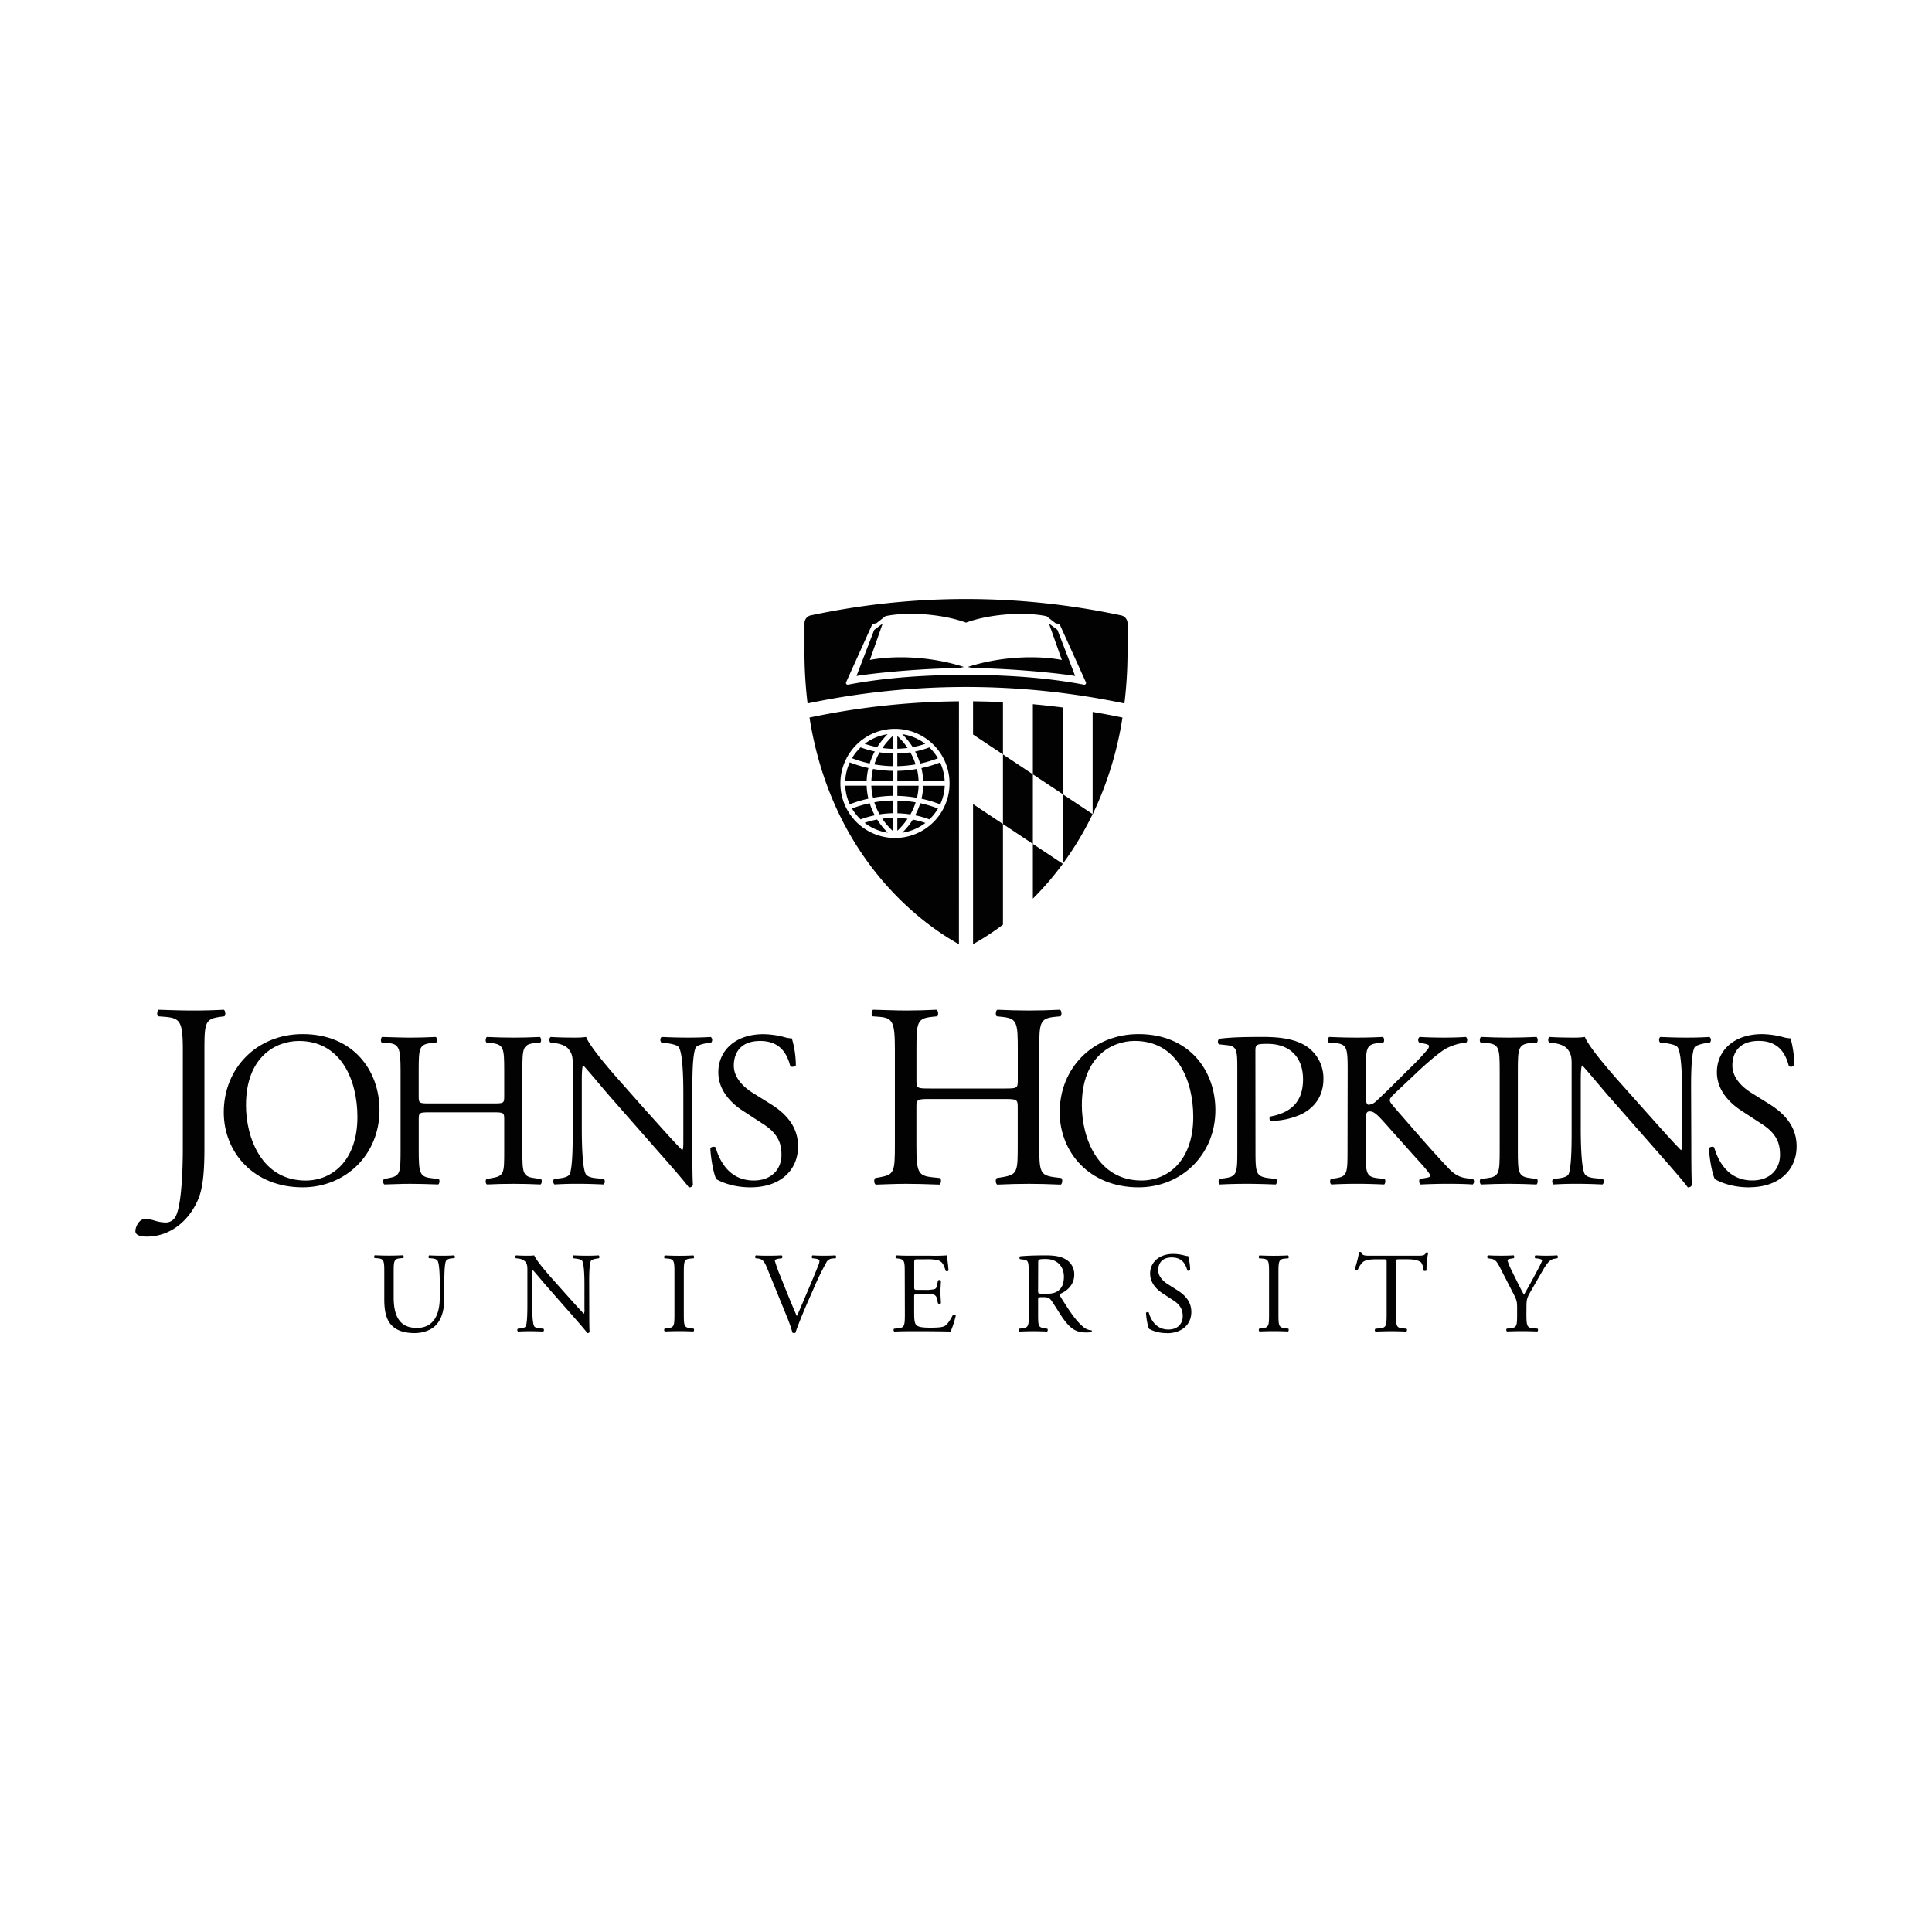 <svg id="Layer_1" data-name="Layer 1" xmlns="http://www.w3.org/2000/svg" viewBox="0 0 1000 1000"><defs><style>.cls-1,.cls-2{fill:#020202;}.cls-2{fill-rule:evenodd;}</style></defs><path class="cls-1" d="M227.63,664.82c0-3.66-.12-10.48-1.12-12.25-.43-.71-1.49-1.12-3-1.25l-1.49-.11a1.11,1.11,0,0,1,.11-1.43c2.26.12,4.45.18,6.76.18,2.48,0,4.08-.06,6.22-.18a1,1,0,0,1,.12,1.43l-1.43.11c-1.48.13-2.6.65-3,1.43-.82,2-.82,8.75-.82,12.07v6.7c0,5.15-.83,10.6-4.15,14.14C223.36,688.45,219,690,214.6,690c-4.08,0-8.17-.78-11.07-3.26-3.13-2.6-4.62-6.92-4.62-14v-14c0-6.16-.12-7.17-3.55-7.47l-1.47-.11c-.36-.24-.25-1.25.11-1.43,3,.12,5,.18,7.34.18s4.38-.06,7.28-.18c.36.18.48,1.19.12,1.43l-1.42.11c-3.43.3-3.55,1.31-3.55,7.47v12.79c0,9.53,3,15.8,12,15.8,8.59,0,11.85-6.74,11.85-15.74Z"/><path class="cls-1" d="M305,679c0,1.77,0,8.82.18,10.36A1.08,1.08,0,0,1,304,690c-.7-1-2.42-3.08-7.57-8.93l-13.74-15.64c-1.6-1.83-5.62-6.69-6.87-8h-.12a15.45,15.45,0,0,0-.29,3.84v12.9c0,2.79.06,10.49,1.07,12.26.35.66,1.53,1,3,1.12l1.83.19a1.07,1.07,0,0,1-.12,1.47c-2.66-.11-4.73-.17-6.93-.17-2.48,0-4.07.06-6.15.17a1.07,1.07,0,0,1-.12-1.47l1.6-.19c1.36-.17,2.31-.52,2.6-1.18.83-2.12.78-9.35.78-12.2v-17.1c0-1.66-.07-2.9-1.31-4.26a6.43,6.43,0,0,0-3.67-1.42l-1-.12a1,1,0,0,1,.11-1.49c2.49.18,5.63.18,6.68.18a18.75,18.75,0,0,0,2.73-.18c1.19,3,8.18,10.85,10.13,13l5.74,6.46c4.09,4.55,7,7.87,9.77,10.71h.11a5.66,5.66,0,0,0,.25-2.49V664.82c0-2.78-.07-10.47-1.19-12.24-.35-.54-1.3-.91-3.67-1.19l-1-.12c-.41-.36-.36-1.31.13-1.49,2.71.12,4.73.18,7,.18,2.54,0,4.08-.06,6.09-.18a1,1,0,0,1,.12,1.49l-.82.12c-1.9.28-3.08.76-3.32,1.24-1,2.14-.89,9.47-.89,12.19Z"/><path class="cls-1" d="M349.09,659c0-6.28-.12-7.3-3.62-7.58l-1.48-.12c-.36-.24-.23-1.31.12-1.49,3,.13,5,.18,7.46.18s4.38-.05,7.34-.18c.35.18.47,1.25.12,1.49l-1.48.12c-3.49.28-3.61,1.3-3.61,7.58V680c0,6.27.12,7.11,3.61,7.51l1.48.19c.35.23.23,1.3-.12,1.47-3-.11-5-.17-7.34-.17s-4.5.06-7.46.17a1.13,1.13,0,0,1-.12-1.47l1.48-.19c3.5-.4,3.62-1.24,3.62-7.51Z"/><path class="cls-1" d="M397,656.24c-1.36-3.31-2.25-4.57-4.8-4.85l-1.07-.12a1,1,0,0,1,.13-1.49c1.72.12,3.61.18,6.15.18s4.68-.06,7.17-.18a1,1,0,0,1,.12,1.49l-.89.12c-2.25.28-2.72.64-2.78,1.12a72.84,72.84,0,0,0,3,8.29c2.72,6.87,5.45,13.67,8.41,20.43,1.82-3.91,4.32-10,5.68-13.15,1.72-4,4.5-10.71,5.5-13.26a6.19,6.19,0,0,0,.54-2.31c0-.41-.6-.89-2.67-1.12l-1.07-.12a1.06,1.06,0,0,1,.12-1.49c1.66.12,3.91.18,6.16.18,2,0,3.79-.06,5.74-.18a1.18,1.18,0,0,1,.13,1.49l-1.78.12a3.8,3.8,0,0,0-3.09,2.07,145.16,145.16,0,0,0-6.62,13.62l-3.2,7.28c-2.37,5.45-5.15,12.31-6.16,15.46a1.32,1.32,0,0,1-.64.16,2.85,2.85,0,0,1-.9-.16,67.48,67.48,0,0,0-2.72-7.88Z"/><path class="cls-1" d="M468.3,658.85c0-6.16-.12-7.05-3.61-7.46l-.95-.12c-.35-.24-.24-1.31.12-1.49,2.55.12,4.56.18,7,.18H482a78.58,78.58,0,0,0,8-.18,68.63,68.63,0,0,1,.95,7.88,1.14,1.14,0,0,1-1.48.12c-.89-2.78-1.42-4.85-4.51-5.63a28.72,28.72,0,0,0-5.74-.35h-4.26c-1.77,0-1.77.12-1.77,2.37V666c0,1.66.18,1.66,1.95,1.66h3.44a21.58,21.58,0,0,0,5-.36c.72-.23,1.13-.59,1.43-2.07l.48-2.43a1.15,1.15,0,0,1,1.53.06c0,1.43-.24,3.73-.24,6s.24,4.38.24,5.67a1.15,1.15,0,0,1-1.53.06l-.55-2.29a2.52,2.52,0,0,0-1.82-2.26,19.05,19.05,0,0,0-4.56-.3h-3.44c-1.77,0-1.95,0-1.95,1.61v8.34c0,3.13.18,5.15,1.11,6.15.72.71,2,1.36,7.18,1.36,4.56,0,6.27-.24,7.58-.89,1.06-.59,2.66-2.66,4.19-5.74a1.08,1.08,0,0,1,1.48.42,49.52,49.52,0,0,1-2.67,8.22c-5.32-.11-10.58-.17-15.85-.17h-5.34c-2.54,0-4.55.06-8,.17a1.13,1.13,0,0,1-.12-1.47l1.95-.19c3.38-.28,3.68-1.18,3.68-7.39Z"/><path class="cls-1" d="M532.46,658.91c0-5.63-.18-6.64-2.61-6.93l-1.89-.24a1,1,0,0,1,.06-1.48c3.31-.3,7.4-.48,13.2-.48,3.68,0,7.16.3,9.89,1.78a8.85,8.85,0,0,1,4.91,8.3c0,5.62-4.44,8.7-7.4,9.88-.29.36,0,1,.29,1.43,4.74,7.63,7.88,12.37,11.91,15.74a7,7,0,0,0,4.08,1.65.51.51,0,0,1,.06.84,9.52,9.52,0,0,1-2.6.29c-5,0-8.06-1.48-12.25-7.45-1.55-2.2-4-6.29-5.81-8.94-.89-1.31-1.84-1.9-4.2-1.9-2.68,0-2.78.06-2.78,1.31v7.45c0,6.21.1,6.93,3.55,7.39l1.23.19a1.13,1.13,0,0,1-.11,1.47c-2.66-.11-4.67-.17-7-.17s-4.63.06-7.41.17a1.13,1.13,0,0,1-.11-1.47l1.47-.19c3.44-.4,3.56-1.18,3.56-7.39Zm4.86,8.46a4.92,4.92,0,0,0,.17,2c.18.18,1.07.29,4.09.29,2.13,0,4.38-.24,6.09-1.54s3-3.31,3-7.33c0-4.69-2.89-9.13-9.47-9.13-3.67,0-3.84.24-3.84,1.9Z"/><path class="cls-1" d="M604,690a18.51,18.51,0,0,1-9.24-2.19c-.71-1.31-1.47-5.51-1.6-8.29.31-.42,1.19-.53,1.43-.17.88,3,3.31,8.81,10.18,8.81,5,0,7.41-3.24,7.41-6.8,0-2.61-.55-5.52-4.86-8.29l-5.62-3.67c-3-2-6.4-5.33-6.4-10.18,0-5.63,4.39-10.19,12.08-10.19a23.11,23.11,0,0,1,5.5.76,7.42,7.42,0,0,0,2.07.36,26,26,0,0,1,1.07,7.23c-.24.36-1.19.53-1.48.18-.77-2.85-2.36-6.7-8.06-6.7s-7,3.85-7,6.58c0,3.44,2.85,5.91,5,7.27l4.74,3c3.73,2.3,7.41,5.74,7.41,11.36,0,6.51-4.92,11-12.62,11"/><path class="cls-1" d="M656.86,659c0-6.28-.11-7.3-3.61-7.58l-1.48-.12c-.36-.24-.23-1.31.12-1.49,3,.13,5,.18,7.45.18s4.39-.05,7.36-.18c.36.18.47,1.25.12,1.49l-1.49.12c-3.49.28-3.6,1.3-3.6,7.58V680c0,6.27.11,7.11,3.6,7.51l1.49.19c.35.23.24,1.3-.12,1.47-3-.11-5-.17-7.36-.17s-4.48.06-7.45.17a1.13,1.13,0,0,1-.12-1.47l1.48-.19c3.5-.4,3.61-1.24,3.61-7.51Z"/><path class="cls-1" d="M722.6,680.16c0,6.21.11,7.1,3.53,7.39l1.91.19c.36.23.23,1.3-.12,1.48-3.38-.12-5.39-.18-7.76-.18s-4.44.06-8.23.18a1,1,0,0,1,0-1.48l2.14-.19c3.37-.29,3.66-1.18,3.66-7.39V653.69c0-1.84,0-1.88-1.78-1.88H712.7c-2.55,0-5.8.11-7.29,1.47a11,11,0,0,0-2.66,4.1,1.17,1.17,0,0,1-1.54-.42,60.65,60.65,0,0,0,2.25-8.83c.19-.11.95-.18,1.13,0,.35,1.9,2.31,1.83,5,1.83h24c3.19,0,3.72-.11,4.61-1.65.3-.11.95-.06,1.06.17a35.37,35.37,0,0,0-.88,9c-.23.47-1.24.47-1.55.11-.17-1.47-.59-3.66-1.47-4.32-1.36-1-3.61-1.47-6.88-1.47h-4.2c-1.77,0-1.7,0-1.7,2Z"/><path class="cls-1" d="M790.07,680c0,6.33.35,7.28,3.55,7.51l2.26.19a1.14,1.14,0,0,1-.13,1.47c-3.67-.11-5.68-.17-8-.17s-4.62.06-7.75.17a1.12,1.12,0,0,1-.13-1.47l1.84-.19c3.44-.35,3.54-1.18,3.54-7.51v-3c0-3.25-.17-4-1.88-7.33l-7-13.63c-2-3.91-2.91-4.2-4.69-4.5l-1.65-.29a1.1,1.1,0,0,1,.11-1.49c1.9.12,4,.18,6.88.18s4.84-.06,6.33-.18c.53.18.53,1.13.18,1.49l-.76.12c-2.08.29-2.5.58-2.5,1.06a30.47,30.47,0,0,0,1.83,4.57c2.19,4.37,4.39,9.05,6.7,13.14,1.82-3.15,3.78-6.58,5.56-10,1.66-3.08,3.84-7.11,3.84-7.82,0-.36-1.06-.77-2.47-.94l-1.08-.12a1,1,0,0,1,.12-1.49c2.13.12,3.85.18,5.69.18s3.49-.06,5.5-.18a1,1,0,0,1,.13,1.49l-1.66.29c-3.08.54-4.86,4.27-7.82,9.36l-3.72,6.45c-2.62,4.51-2.79,5-2.79,9.59Z"/><path class="cls-2" d="M496.36,363A390.77,390.77,0,0,0,419,371.4c11.17,70.74,55.37,105.19,77.34,117.32Zm-33.12,14.24a28.25,28.25,0,1,0,28.25,28.24,28.27,28.27,0,0,0-28.25-28.24m1.22,27h11a31,31,0,0,0-.85-6.23,64.25,64.25,0,0,1-10.12,1Zm9.45-8.59a32.9,32.9,0,0,0-2.73-6.24,53.6,53.6,0,0,1-6.72.59v6.56a61.86,61.86,0,0,0,9.45-.91m-4.14-8.51a36.1,36.1,0,0,0-5.31-6.2v6.62a44.88,44.88,0,0,0,5.31-.42m2.64-.42a47.78,47.78,0,0,0,6.52-1.72A25.59,25.59,0,0,0,467,380a38.13,38.13,0,0,1,5.46,6.77m-15.72.42a47.82,47.82,0,0,0,5.34.42v-6.66a35.73,35.73,0,0,0-5.34,6.24m2.82-7.19A25.57,25.57,0,0,0,447.57,385a45.45,45.45,0,0,0,6.48,1.71,38.34,38.34,0,0,1,5.46-6.76m-4.22,9.45a32.4,32.4,0,0,0-2.74,6.25,62.37,62.37,0,0,0,9.48.91V390a51.94,51.94,0,0,1-6.74-.6m-3.42,8.6a31.88,31.88,0,0,0-.85,6.24h11V399a63.7,63.7,0,0,1-10.16-1m-2.37-.47a63.72,63.72,0,0,1-9.64-2.92,25.31,25.31,0,0,0-2.35,9.63h11.08a34.29,34.29,0,0,1,.91-6.71m-12,9.14a25.22,25.22,0,0,0,2.35,9.63,63.68,63.68,0,0,1,9.64-2.91,34.5,34.5,0,0,1-.91-6.72Zm14.37,6.24a64.63,64.63,0,0,1,10.15-1v-5.25H451a31.79,31.79,0,0,0,.86,6.24m.68,2.35a31.89,31.89,0,0,0,2.74,6.26,50.67,50.67,0,0,1,6.73-.59v-6.57a62.11,62.11,0,0,0-9.47.9m4.13,8.51A36.16,36.16,0,0,0,462,430v-6.67a53.1,53.1,0,0,0-5.34.42m-2.64.43a46.82,46.82,0,0,0-6.48,1.71A25.57,25.57,0,0,0,459.51,431a38,38,0,0,1-5.46-6.76m15.71-.44a51.85,51.85,0,0,0-5.3-.41V430a35.36,35.36,0,0,0,5.3-6.22M467,431a25.81,25.81,0,0,0,12-5.06,47.78,47.78,0,0,0-6.52-1.72A38.2,38.2,0,0,1,467,431m4.22-9.45a33.69,33.69,0,0,0,2.74-6.26,60.61,60.61,0,0,0-9.45-.9v6.57a50.22,50.22,0,0,1,6.71.59m3.41-8.61a31.78,31.78,0,0,0,.85-6.24h-11v5.25a64.25,64.25,0,0,1,10.12,1m2.38.47a64.43,64.43,0,0,1,9.67,2.92,25.42,25.42,0,0,0,2.36-9.63H477.86a34.28,34.28,0,0,1-.9,6.71m12-9.14a25.51,25.51,0,0,0-2.36-9.63,63.29,63.29,0,0,1-9.67,2.92,34.28,34.28,0,0,1,.9,6.71Zm-7.93-17.42a51.39,51.39,0,0,1-7.38,2.13,34.41,34.41,0,0,1,2.63,6.24,61,61,0,0,0,9.19-2.75,26.25,26.25,0,0,0-4.44-5.62M441,392.45a61.15,61.15,0,0,0,9.15,2.74,35.18,35.18,0,0,1,2.64-6.24,49.26,49.26,0,0,1-7.34-2.12,26.3,26.3,0,0,0-4.45,5.62m4.45,31.66a49.22,49.22,0,0,1,7.34-2.11,36,36,0,0,1-2.64-6.26,62.34,62.34,0,0,0-9.15,2.74,25.87,25.87,0,0,0,4.45,5.63m40.06-5.63a62.15,62.15,0,0,0-9.19-2.75,35.32,35.32,0,0,1-2.63,6.26,49.25,49.25,0,0,1,7.38,2.12,25.83,25.83,0,0,0,4.44-5.63"/><path class="cls-1" d="M416.41,337.1V322.58a4.2,4.2,0,0,1,3.18-4.07l.1,0a385,385,0,0,1,160.53,0l.06,0a4.2,4.2,0,0,1,3.33,4.1V337.1a225,225,0,0,1-1.61,27,399.06,399.06,0,0,0-164,0,223,223,0,0,1-1.61-27.06M500,322.26c-12.62-4.64-30.69-5.65-41.67-3.35l-4.79,3.72-1.28.19a1.3,1.3,0,0,0-.92.64L438,353a.92.92,0,0,0,1,1.37c20.33-3.87,41.89-5.06,61-5.06h0c19.12,0,40.69,1.19,61,5.06a.91.91,0,0,0,1-1.37l-13.36-29.52a1.28,1.28,0,0,0-.91-.64l-1.29-.19-4.78-3.72c-11-2.3-29.06-1.29-41.68,3.35Z"/><path class="cls-1" d="M499,345.25c-16.46-5.39-35.33-6.2-48.75-3.67l6.63-18.87-4.4,3.34-9.16,23.83c12.21-2,39.8-4.21,53.46-4a5,5,0,0,1,2.22-.61"/><path class="cls-1" d="M500.82,345.25c16.45-5.39,35.35-6.2,48.78-3.67l-6.67-18.87,4.41,3.34,9.16,23.83c-12.21-2-39.79-4.21-53.46-4a5,5,0,0,0-2.22-.61"/><path class="cls-1" d="M503.65,416.22v72.49a129.63,129.63,0,0,0,15.48-10.12V426.52Z"/><path class="cls-1" d="M519.13,363.45c-5.15-.25-10.32-.42-15.48-.47v17.21l15.48,10.29Z"/><path class="cls-1" d="M550.08,411.09v-44.9c-5.15-.65-10.3-1.25-15.47-1.71v36.3Z"/><path class="cls-1" d="M534.61,436.82v28.32a156.36,156.36,0,0,0,15.47-18v-.05Z"/><path class="cls-1" d="M550.08,447.17l0,0,0,0Z"/><path class="cls-1" d="M565.59,421.41a178.87,178.87,0,0,0,15.4-50c-5.12-1.09-10.26-2.05-15.44-2.92v52.92Z"/><polygon class="cls-1" points="519.13 390.49 519.13 426.52 534.61 436.82 534.61 400.78 519.13 390.49"/><path class="cls-1" d="M565.55,421.38l-15.47-10.29v36l0,0a162,162,0,0,0,15.44-25.66Z"/><path class="cls-1" d="M565.55,421.49l0-.08,0,0Z"/><path class="cls-1" d="M94.64,543.71c0-15.09-1.36-16.72-9.37-17.41l-3.4-.26c-.82-.55-.54-3,.27-3.4,7.88.27,12.5.41,18.2.41,5.44,0,10.07-.14,15.5-.41.82.41,1.09,2.85.27,3.4l-2,.26c-8,1.1-8.3,3-8.3,17.41v50.42c0,10.73-.54,20.11-3.12,26.36-4.49,10.88-14.14,19.58-26.77,19.58-1.63,0-5.84-.14-5.84-2.86,0-2.3,2-6.25,4.88-6.25a16.76,16.76,0,0,1,5,.81,20.63,20.63,0,0,0,5.7,1,5.8,5.8,0,0,0,5.44-3.54c3.12-6.38,3.53-26.78,3.53-34.11Z"/><path class="cls-1" d="M115.82,575.71c0-22.93,17.21-40.47,40.82-40.47,26.49,0,39.79,19.15,39.79,39.33,0,23.16-17.66,40-39.79,40-25.45,0-40.82-18.24-40.82-38.88M185,578.12c0-18.92-8.38-39.32-30.27-39.32-11.93,0-27.41,8.14-27.41,33.25,0,17,8.26,39,30.85,39,13.75,0,26.83-10.32,26.83-32.91"/><path class="cls-1" d="M222.48,575.72c-5.5,0-5.74.23-5.74,3.66v16.17c0,12,.58,13.64,7,14.33l3.32.35c.69.45.46,2.52-.23,2.85-6.2-.23-10.09-.33-14.56-.33-4.93,0-8.82.23-13.3.33-.69-.33-.91-2.17-.22-2.85l1.94-.35c6.42-1.14,6.65-2.3,6.65-14.33V554.27c0-12-.8-14-6.77-14.45l-3-.23c-.68-.46-.45-2.52.23-2.86,5.63.11,9.52.34,14.45.34,4.47,0,8.36-.11,13.29-.34.7.34.93,2.4.23,2.86l-2.17.23c-6.64.7-6.88,2.41-6.88,14.45v13.19c0,3.55.24,3.67,5.74,3.67h32.79c5.5,0,5.73-.12,5.73-3.67V554.27c0-12-.23-13.75-7-14.45l-2.18-.23c-.69-.46-.46-2.52.23-2.86,5.26.23,9.16.34,13.88.34,4.46,0,8.36-.11,13.52-.34.68.34.91,2.4.24,2.86l-2.42.23c-6.65.7-6.88,2.41-6.88,14.45v41.28c0,12,.23,13.53,6.88,14.33l2.74.35c.69.45.47,2.52-.22,2.85-5.5-.23-9.4-.33-13.86-.33-4.72,0-8.84.1-13.88.33-.69-.33-.92-2.17-.23-2.85l2.18-.35c7-1.14,7-2.3,7-14.33V579.38c0-3.43-.23-3.66-5.73-3.66Z"/><path class="cls-1" d="M358.35,593.25c0,3.45,0,17.09.33,20.07a2,2,0,0,1-2.16,1.26c-1.38-1.94-4.71-6-14.69-17.3L315.24,567c-3.09-3.55-10.9-13-13.3-15.48h-.23c-.46,1.38-.57,4-.57,7.45v25c0,5.38.11,20.29,2.06,23.73.69,1.26,3,2,5.85,2.18l3.54.35a2.07,2.07,0,0,1-.22,2.85c-5.16-.23-9.17-.34-13.42-.34-4.8,0-7.9.11-11.93.34a2.1,2.1,0,0,1-.22-2.85l3.1-.35c2.64-.35,4.47-1,5.05-2.3,1.6-4.13,1.49-18.11,1.49-23.61V550.83c0-3.21-.12-5.62-2.53-8.25-1.6-1.6-4.35-2.41-7.11-2.76l-1.94-.22c-.69-.69-.69-2.41.22-2.87,4.82.33,10.9.33,13,.33a37.07,37.07,0,0,0,5.28-.33c2.29,5.85,15.82,21,19.59,25.22L334,574.45C342,583.27,347.56,589.7,353,595.2h.23c.46-.57.46-2.41.46-4.81V565.85c0-5.38-.12-20.29-2.3-23.73-.68-1-2.52-1.72-7.1-2.3l-1.95-.22c-.8-.69-.69-2.54.22-2.87,5.28.23,9.18.33,13.53.33,4.94,0,7.92-.1,11.81-.33a2,2,0,0,1,.23,2.87l-1.6.22c-3.67.58-6,1.5-6.43,2.41-1.93,4.13-1.71,18.35-1.71,23.62Z"/><path class="cls-1" d="M388.66,614.58c-9.64,0-15.72-3-17.9-4.24-1.36-2.53-2.86-10.66-3.09-16.05.58-.81,2.3-1,2.75-.34,1.72,5.84,6.42,17.08,19.72,17.08,9.63,0,14.34-6.31,14.34-13.2,0-5-1-10.66-9.41-16l-10.89-7.11c-5.74-3.79-12.38-10.33-12.38-19.72,0-10.9,8.48-19.72,23.38-19.72a44.46,44.46,0,0,1,10.67,1.49,15.33,15.33,0,0,0,4,.69,49.77,49.77,0,0,1,2.08,14c-.46.69-2.3,1-2.88.34-1.48-5.5-4.57-13-15.58-13-11.23,0-13.65,7.45-13.65,12.72,0,6.65,5.51,11.46,9.75,14.11l9.17,5.72c7.23,4.48,14.33,11.12,14.33,22,0,12.61-9.51,21.21-24.41,21.21"/><path class="cls-1" d="M481.13,568.85c-6.53,0-6.8.27-6.8,4.35v19.16c0,14.27.68,16.18,8.29,17l3.94.4c.82.55.54,3-.27,3.4-7.33-.27-12-.41-17.26-.41-5.84,0-10.47.27-15.76.41-.82-.41-1.1-2.58-.27-3.4l2.31-.4c7.6-1.36,7.88-2.72,7.88-17V543.43c0-14.27-1-16.57-8-17.12l-3.54-.27c-.81-.55-.54-3,.28-3.41,6.65.14,11.28.42,17.12.42,5.3,0,9.93-.14,15.76-.42.82.42,1.09,2.86.27,3.41l-2.58.27c-7.88.82-8.15,2.85-8.15,17.12v15.64c0,4.21.27,4.33,6.8,4.33H520c6.53,0,6.8-.12,6.8-4.33V543.43c0-14.27-.27-16.3-8.3-17.12l-2.57-.27c-.82-.55-.55-3,.27-3.41,6.24.28,10.87.42,16.45.42,5.29,0,9.91-.14,16-.42.81.42,1.09,2.86.26,3.41l-2.85.27c-7.87.82-8.15,2.85-8.15,17.12v48.93c0,14.27.28,16,8.15,17l3.27.4c.81.55.54,3-.28,3.4-6.52-.27-11.14-.41-16.43-.41-5.58,0-10.47.14-16.45.41-.82-.41-1.09-2.58-.27-3.4l2.57-.4c8.3-1.36,8.3-2.72,8.3-17V573.2c0-4.08-.27-4.35-6.8-4.35Z"/><path class="cls-1" d="M548.49,575.71c0-22.93,17.2-40.47,40.82-40.47,26.48,0,39.78,19.15,39.78,39.33,0,23.16-17.66,40-39.78,40-25.46,0-40.82-18.24-40.82-38.88m69.14,2.41c0-18.92-8.37-39.32-30.27-39.32-11.93,0-27.4,8.14-27.4,33.25,0,17,8.25,39,30.84,39,13.76,0,26.83-10.32,26.83-32.91"/><path class="cls-1" d="M649.84,595.55c0,12,.23,13.52,7.56,14.33l3.11.34c.68.57.46,2.53-.23,2.87-6.54-.24-10.32-.34-14.91-.34-4.82,0-8.94.1-14,.34-.68-.34-.91-2.18-.22-2.87l2.4-.34c6.66-.91,6.88-2.29,6.88-14.33V553.24c0-9.75-.22-11.7-5.39-12.27l-4.12-.45a1.92,1.92,0,0,1,.23-2.87c6.07-.8,13.18-.93,22.7-.93s16.62,1.26,22,4.6A19.82,19.82,0,0,1,685,558.51c0,10.55-6.53,15.83-11.46,18.23a38.69,38.69,0,0,1-15.83,3.44c-.8-.34-.8-2.06-.12-2.29,12.39-2.29,16.86-9.29,16.86-19.27,0-11.12-6.53-18.33-18.45-18.33-6.08,0-6.2.45-6.2,4.13Z"/><path class="cls-1" d="M697.55,554.26c0-12-.23-13.86-6.88-14.44l-2.87-.22c-.69-.47-.46-2.54.22-2.88,5.62.24,9.3.34,14.45.34,4.47,0,8.38-.1,13.31-.34.68.34.91,2.41.22,2.88l-2.17.22c-6.66.7-6.89,2.41-6.89,14.44v13.2c0,2.18.23,4.36,1.5,4.36a6.48,6.48,0,0,0,3.21-1.27c1.6-1.37,4.59-4.36,5.85-5.5l12.37-12.27a126.24,126.24,0,0,0,9-9.52,3.41,3.41,0,0,0,.81-1.83c0-.45-.46-.8-2-1.15l-3.1-.68a1.93,1.93,0,0,1,.23-2.88c4,.24,8.59.34,12.61.34s7.91-.1,11.35-.34a2.15,2.15,0,0,1,.23,2.88,28.48,28.48,0,0,0-10.67,3.2c-3.2,1.84-9.63,7.22-16,13.31L722,565.85c-1.61,1.61-2.64,2.64-2.64,3.56s.69,1.72,2.18,3.55c10.89,12.49,19.72,22.82,28.66,32.21,2.76,2.76,5.28,4.26,9.18,4.71l3.09.35a2,2,0,0,1-.23,2.86c-3-.24-7.45-.35-12.84-.35-4.7,0-8.72.11-14,.35-.8-.24-1.15-2.18-.46-2.86l2.64-.47c1.61-.23,2.75-.57,2.75-1.14s-.8-1.61-1.61-2.65c-2.17-2.75-5.15-5.84-9.51-10.77L720,584.88c-6.53-7.33-8.37-9.63-11.12-9.63-1.73,0-2,1.49-2,5.51v14.79c0,12,.23,13.64,6.66,14.33l3.09.35c.68.45.47,2.51-.23,2.86-5.61-.24-9.52-.35-14-.35-4.7,0-8.6.11-13.29.35-.69-.35-.93-2.06-.23-2.86l2.29-.35c6.08-.92,6.31-2.3,6.31-14.33Z"/><path class="cls-1" d="M776.24,554.5c0-12.16-.23-14.1-7-14.68l-2.87-.22c-.69-.47-.46-2.53.23-2.88,5.73.24,9.63.35,14.45.35,4.58,0,8.48-.11,14.22-.35.69.35.91,2.41.22,2.88l-2.86.22c-6.76.58-7,2.52-7,14.68v40.81c0,12.16.24,13.77,7,14.57l2.86.34c.69.46.47,2.52-.22,2.87-5.74-.24-9.64-.35-14.22-.35-4.82,0-8.72.11-14.45.35-.69-.35-.92-2.18-.23-2.87l2.87-.34c6.76-.8,7-2.41,7-14.57Z"/><path class="cls-1" d="M875.42,593.25c0,3.45,0,17.09.34,20.07a2.05,2.05,0,0,1-2.17,1.26c-1.38-1.94-4.7-6-14.67-17.3L832.32,567c-3.1-3.55-10.91-13-13.31-15.48h-.22c-.46,1.38-.59,4-.59,7.45v25c0,5.38.13,20.29,2.08,23.73.69,1.26,3,2,5.85,2.18l3.55.35a2.08,2.08,0,0,1-.23,2.85c-5.16-.23-9.17-.34-13.42-.34-4.81,0-7.91.11-11.92.34a2.1,2.1,0,0,1-.23-2.85l3.1-.35c2.63-.35,4.46-1,5-2.3,1.6-4.13,1.49-18.11,1.49-23.61V550.83c0-3.21-.11-5.62-2.52-8.25-1.61-1.6-4.36-2.41-7.11-2.76l-2-.22c-.69-.69-.69-2.41.23-2.87,4.82.33,10.89.33,13,.33a36.78,36.78,0,0,0,5.26-.33c2.31,5.85,15.83,21,19.61,25.22l11.13,12.5c7.9,8.82,13.52,15.25,18.91,20.75h.23c.46-.57.46-2.41.46-4.81V565.85c0-5.38-.12-20.29-2.29-23.73-.69-1-2.52-1.72-7.1-2.3l-2-.22c-.81-.69-.7-2.54.22-2.87,5.28.23,9.17.33,13.53.33,4.93,0,7.92-.1,11.81-.33a2,2,0,0,1,.23,2.87l-1.6.22c-3.67.58-6,1.5-6.43,2.41-1.95,4.13-1.72,18.35-1.72,23.62Z"/><path class="cls-1" d="M905.53,614.58c-9.63,0-15.7-3-17.89-4.24-1.37-2.53-2.86-10.66-3.09-16.05.57-.81,2.3-1,2.74-.34C889,599.79,893.72,611,907,611c9.64,0,14.34-6.31,14.34-13.2,0-5-1-10.66-9.41-16l-10.88-7.11c-5.73-3.79-12.39-10.33-12.39-19.72,0-10.9,8.49-19.72,23.4-19.72a44.52,44.52,0,0,1,10.66,1.49,15.39,15.39,0,0,0,4,.69c1,2.75,2.06,9.17,2.06,14-.45.69-2.29,1-2.87.34-1.48-5.5-4.58-13-15.58-13-11.24,0-13.65,7.45-13.65,12.72,0,6.65,5.51,11.46,9.74,14.11l9.18,5.72c7.23,4.48,14.33,11.12,14.33,22,0,12.61-9.51,21.21-24.42,21.21"/></svg>